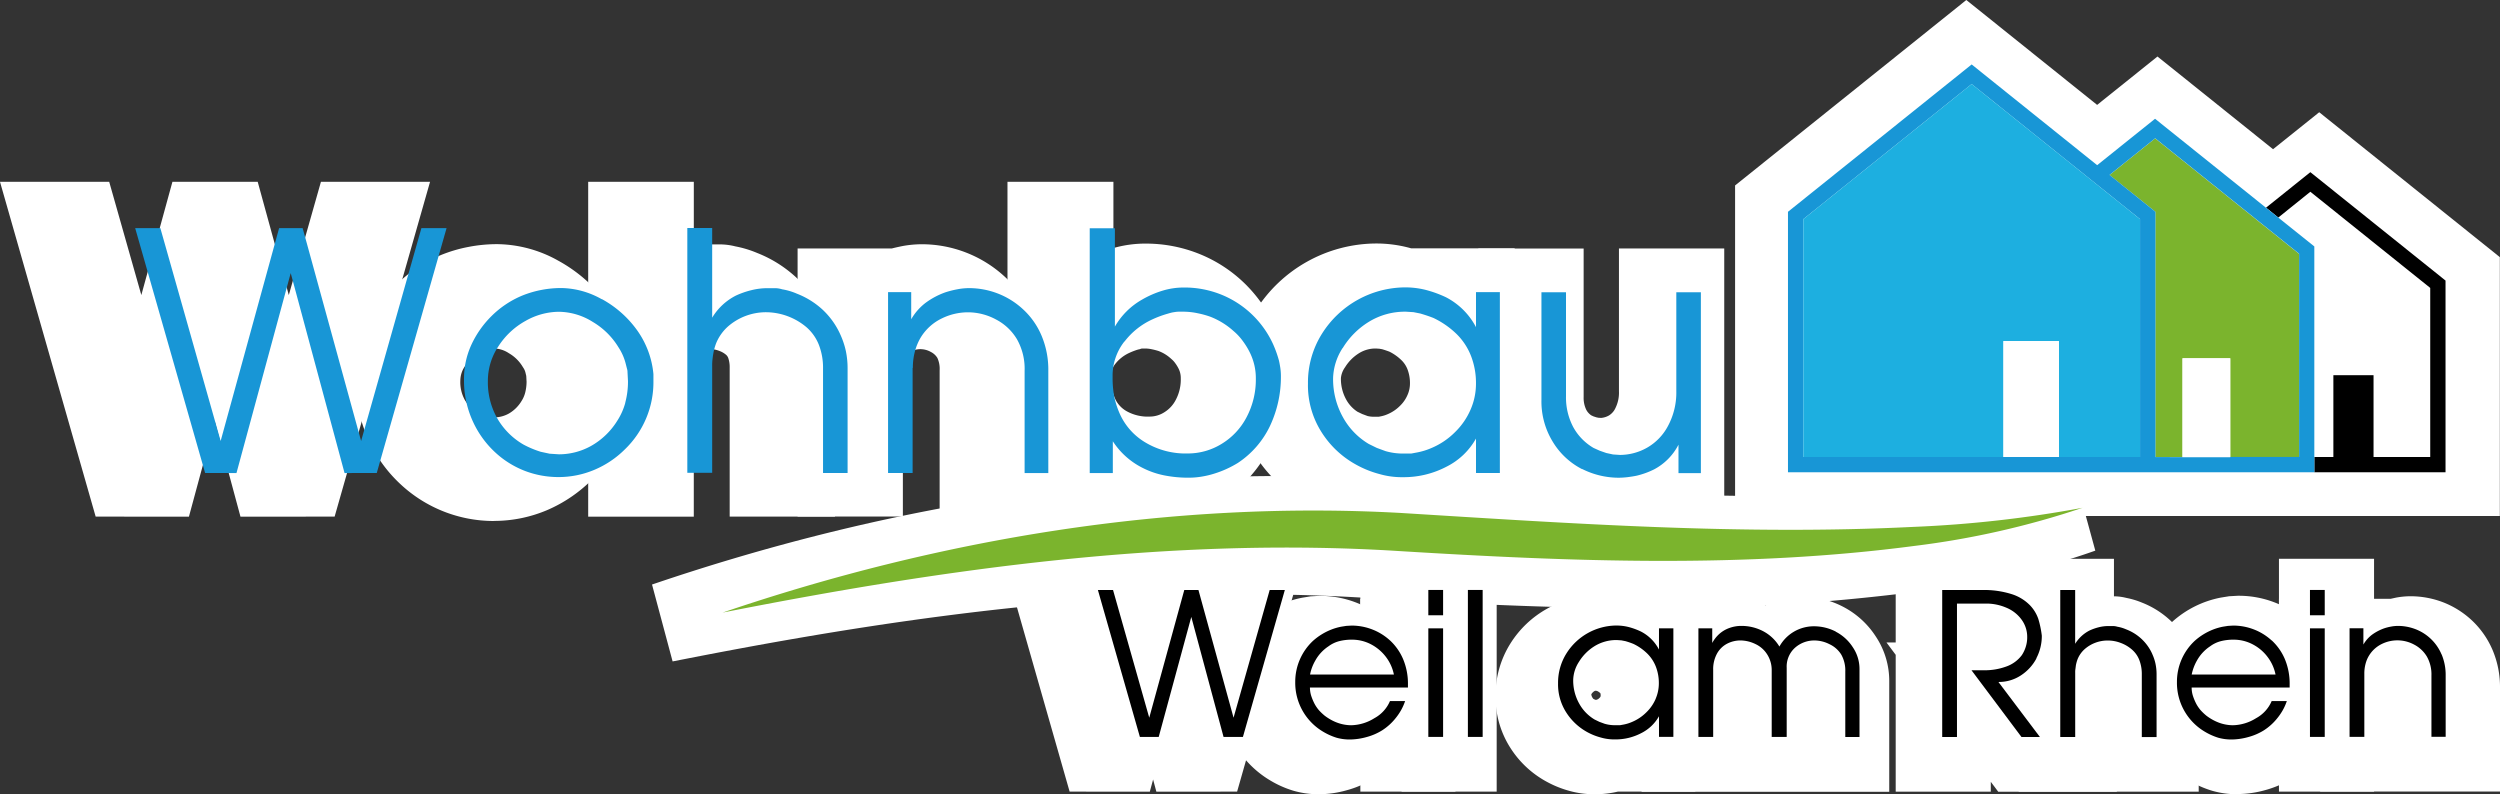 <svg xmlns="http://www.w3.org/2000/svg" width="379.711" height="120.634" viewBox="0 0 379.711 120.634">
  <rect x="0" y="0" width="379.711" height="120.634" fill="#333333" stroke="none"/>
  <g id="Gruppe_168" data-name="Gruppe 168" transform="translate(-119.467 -21.514)">
    <g id="Layer_1" transform="translate(119.467 21.514)">
      <g id="Gruppe_57" data-name="Gruppe 57">
        <path id="Pfad_176" data-name="Pfad 176" d="M217.67,78.368v-50.2L252.792,0,272.66,15.933l9.165-7.349,17.555,14.08,7.01-5.618,27.434,22.01V78.368Z" transform="translate(45.862)" fill="#fff"/>
        <path id="Pfad_177" data-name="Pfad 177" d="M32.616,59.179,28.694,73.671l-14.165-.012L0,22.81H16.587l4.879,17.2,4.722-17.2H39.142l4.722,17.2,4.879-17.2H65.317L50.825,73.659l-14.3.012Z" transform="translate(0 4.806)" fill="#fff"/>
        <path id="Pfad_178" data-name="Pfad 178" d="M65.579,72.677a20.736,20.736,0,0,1-14.1-5.545,21.1,21.1,0,0,1-4.964-6.913,21.706,21.706,0,0,1-1.9-9.08,19.031,19.031,0,0,1,1.683-7.906A22,22,0,0,1,50.7,36.889a21,21,0,0,1,6.889-4.613,21.812,21.812,0,0,1,4.141-1.223,22.827,22.827,0,0,1,4.395-.424,19.3,19.3,0,0,1,9.238,2.494,22.965,22.965,0,0,1,7.591,6.683,20.067,20.067,0,0,1,3.717,9.855l.036.327v1.429a21.036,21.036,0,0,1-1.647,8.293A21.743,21.743,0,0,1,73.715,71.019,20.672,20.672,0,0,1,65.6,72.665Zm.278-15.739a4.632,4.632,0,0,0,2.034-.581,5.425,5.425,0,0,0,1.937-1.925,4.3,4.3,0,0,0,.533-1.223,6.843,6.843,0,0,0,.218-1.683l-.048-.884-.121-.508a2.311,2.311,0,0,0-.363-.787l-.121-.194A5.8,5.8,0,0,0,67.9,47.2a4.232,4.232,0,0,0-2.2-.726,4.88,4.88,0,0,0-2.349.69,5.9,5.9,0,0,0-2.143,2.022,3.868,3.868,0,0,0-.69,2.191,5.552,5.552,0,0,0,.678,2.906,5.323,5.323,0,0,0,1.84,1.864,10.645,10.645,0,0,0,1.368.593l.69.145.787.048Z" transform="translate(9.399 6.454)" fill="#fff"/>
        <path id="Pfad_179" data-name="Pfad 179" d="M95.28,73.659V51.068a4.327,4.327,0,0,0-.218-1.5,1.21,1.21,0,0,0-.315-.472,3.312,3.312,0,0,0-1.078-.617,3.614,3.614,0,0,0-1.211-.254A3.081,3.081,0,0,0,90.268,49a1.168,1.168,0,0,0-.254.363h0s-.036.133-.1.4c-.024.194-.061.387-.073.581,0,.1-.012.194-.012.3V73.671H73.79V22.81H89.832v9.734a17.265,17.265,0,0,1,2.736-.23h1.223a9.7,9.7,0,0,1,2.349.3,16.226,16.226,0,0,1,3.293.993,18.848,18.848,0,0,1,5.872,3.656,18.285,18.285,0,0,1,4.322,6.041A19.418,19.418,0,0,1,110.849,47a19.224,19.224,0,0,1,.424,4.068V73.659H95.28Z" transform="translate(15.547 4.806)" fill="#fff"/>
        <path id="Pfad_180" data-name="Pfad 180" d="M121.635,72.009V49.781a3.985,3.985,0,0,0-.339-1.864A2.438,2.438,0,0,0,120.3,47a3.27,3.27,0,0,0-1.61-.424,3.345,3.345,0,0,0-1.489.375,1.983,1.983,0,0,0-.8.739,3.581,3.581,0,0,0-.23.593,3.811,3.811,0,0,0-.121,1.029V72H100.06V31.282h14.31c.521-.133,1.065-.254,1.61-.363a16.467,16.467,0,0,1,2.906-.278,18.606,18.606,0,0,1,12.664,4.952,18.057,18.057,0,0,1,4.383,6.235,20.045,20.045,0,0,1,1.55,7.954V72.009h-15.86Z" transform="translate(21.082 6.456)" fill="#fff"/>
        <path id="Pfad_181" data-name="Pfad 181" d="M148.134,74.41a24.922,24.922,0,0,1-5.085-.484c-.375-.073-.751-.17-1.126-.266H126.39V22.81h16.09V32.871a17.549,17.549,0,0,1,4.782-.678,21.788,21.788,0,0,1,8.463,1.647,21.274,21.274,0,0,1,6.756,4.467,21.665,21.665,0,0,1,4.467,6.356,22.533,22.533,0,0,1,1.259,3.511c.157.654.278,1.235.375,1.889a15.2,15.2,0,0,1,.169,2.119,24.426,24.426,0,0,1-2.276,10.509,20.557,20.557,0,0,1-7.179,8.33l-.145.1a21.657,21.657,0,0,1-5.073,2.337,20.014,20.014,0,0,1-2.821.69,18.1,18.1,0,0,1-3.111.266Zm-1.743-26.163-.206.048a10.691,10.691,0,0,0-1.344.521,5.751,5.751,0,0,0-2.131,1.719,2.741,2.741,0,0,0-.569,1.84,11.222,11.222,0,0,0,.145,2,7.118,7.118,0,0,0,.521,1.525,4.193,4.193,0,0,0,1.671,1.743,6.572,6.572,0,0,0,3.547.823,4.115,4.115,0,0,0,2.167-.642,4.764,4.764,0,0,0,1.768-1.913,6.559,6.559,0,0,0,.751-3.22,3.194,3.194,0,0,0-.3-1.441,5.831,5.831,0,0,0-.569-.932,3.133,3.133,0,0,0-.5-.545l-.218-.194a5.886,5.886,0,0,0-1.768-1.065,10.007,10.007,0,0,0-1.017-.266,5.031,5.031,0,0,0-.956-.121h-.569l-.109.024-.3.1Z" transform="translate(26.63 4.806)" fill="#fff"/>
        <path id="Pfad_182" data-name="Pfad 182" d="M176.02,72.694a19.188,19.188,0,0,1-5.448-.739,22.135,22.135,0,0,1-4.831-1.961,20.985,20.985,0,0,1-7.724-7.24,19.873,19.873,0,0,1-3.087-10.9,20.592,20.592,0,0,1,3.148-11.138,21.749,21.749,0,0,1,18.245-10.17,19.477,19.477,0,0,1,4.794.581c.194.048.387.1.593.157h15.7V72.016H181.529v-.048a21.187,21.187,0,0,1-5.5.714Zm-.908-15.933a4.063,4.063,0,0,0,.9.1h.751l.424-.085a4.829,4.829,0,0,0,.956-.315,5.846,5.846,0,0,0,1.852-1.259,5.054,5.054,0,0,0,1.15-1.671,4.249,4.249,0,0,0,.363-1.671,5.877,5.877,0,0,0-.375-2.2,3.886,3.886,0,0,0-.92-1.392,7.154,7.154,0,0,0-1.84-1.3c-.242-.085-.593-.218-1.09-.363l-.4-.073-.533-.036a4.755,4.755,0,0,0-2.542.69,6.544,6.544,0,0,0-2.155,2.155,3.37,3.37,0,0,0-.63,1.622,6.466,6.466,0,0,0,.763,3.22,5.152,5.152,0,0,0,1.743,1.913l.726.351.847.315Z" transform="translate(32.643 6.437)" fill="#fff"/>
        <path id="Pfad_183" data-name="Pfad 183" d="M203.754,72.648a19,19,0,0,1-8.511-2.01,17.492,17.492,0,0,1-7.022-6.453,18.183,18.183,0,0,1-2.76-9.9v-23.1h15.993V53.725a4.129,4.129,0,0,0,.4,1.949,2.328,2.328,0,0,0,.763.847l.339.157.448.145.3.061.4.024a2.877,2.877,0,0,0,1.2-.375,2.556,2.556,0,0,0,.969-1.1,5.277,5.277,0,0,0,.545-2.567V31.17H222.81V71.9H208.935c-.3.085-.617.169-.92.242-.69.145-1.332.254-2.058.351a17.933,17.933,0,0,1-2.179.145Z" transform="translate(39.076 6.567)" fill="#fff"/>
        <path id="Pfad_184" data-name="Pfad 184" d="M148.625,103.624l-.5,1.852-12.18-.012L125.84,70.1h15l1.053,3.741,1.029-3.741h11.465l1.029,3.741,1.065-3.741h14.988l-10.085,35.364-12.264.012Z" transform="translate(26.514 14.77)" fill="#fff"/>
        <path id="Pfad_185" data-name="Pfad 185" d="M168.026,104.884a13.648,13.648,0,0,1-3.826-.521,15.346,15.346,0,0,1-3.523-1.55,15.094,15.094,0,0,1-2.6-24.081,15.482,15.482,0,0,1,7.422-3.7l1.259-.206,1.308-.073h.17a15.105,15.105,0,0,1,10.158,3.935,14.52,14.52,0,0,1,3.547,4.976,14.8,14.8,0,0,1,.956,3.063h2.312l-1.986,5.739V96.7H181.6c-.1.194-.206.387-.315.569a15.524,15.524,0,0,1-1.38,2.01,14.634,14.634,0,0,1-3.547,3.2,15.021,15.021,0,0,1-4.116,1.8,15.813,15.813,0,0,1-4.213.605Zm-.351-14.625-.012-.012Z" transform="translate(32.296 15.75)" fill="#fff"/>
        <rect id="Rechteck_92" data-name="Rechteck 92" width="14.444" height="29.287" transform="translate(206.617 90.948)" fill="#fff"/>
        <rect id="Rechteck_93" data-name="Rechteck 93" width="14.444" height="16.114" transform="translate(206.617 84.87)" fill="#fff"/>
        <rect id="Rechteck_94" data-name="Rechteck 94" width="14.444" height="35.364" transform="translate(212.877 84.87)" fill="#fff"/>
        <path id="Pfad_186" data-name="Pfad 186" d="M202.693,104.884a13.991,13.991,0,0,1-3.935-.533,15.721,15.721,0,0,1-3.39-1.38,14.972,14.972,0,0,1-5.521-5.17,14.329,14.329,0,0,1-2.228-7.845,14.779,14.779,0,0,1,2.264-7.978,15.458,15.458,0,0,1,12.991-7.228,14.3,14.3,0,0,1,3.475.424.308.308,0,0,1,.085.024H217.96v29.287H206.192a15.2,15.2,0,0,1-3.5.4Zm.085-14.335h.073l.1-.012h0s.036-.012.1-.036a.992.992,0,0,0,.339-.23.82.82,0,0,0,.182-.242,1.081,1.081,0,0,0-.036-.5,2.849,2.849,0,0,0-.4-.291c-.073-.024-.145-.048-.23-.073h-.024a.5.5,0,0,0-.194.024,1.359,1.359,0,0,0-.521.508h0a.987.987,0,0,0,.133.448,1.063,1.063,0,0,0,.182.254l.145.073.182.073Z" transform="translate(39.531 15.75)" fill="#fff"/>
        <path id="Pfad_187" data-name="Pfad 187" d="M205.942,104.474V75.187h9.891a11.547,11.547,0,0,1,2.942-.387,13.309,13.309,0,0,1,5.981,1.38,12.26,12.26,0,0,1,5.557-1.308,13.334,13.334,0,0,1,6.235,1.525A13.063,13.063,0,0,1,241.5,80.89a12.182,12.182,0,0,1,2.058,6.816V104.5H205.93Z" transform="translate(43.389 15.76)" fill="#fff"/>
        <path id="Pfad_188" data-name="Pfad 188" d="M253.622,105.462l-1.114-1.489v1.5H238.064V84.687l-1.4-1.877h1.4V70.11h12.3a19.962,19.962,0,0,1,6.816,1.017A13.038,13.038,0,0,1,262.4,74.42a12.012,12.012,0,0,1,2.7,4.48,20.688,20.688,0,0,1,.8,3.741l.048.387v.387a13.586,13.586,0,0,1-1.574,6.4,12.732,12.732,0,0,1-2.191,3.027l9.516,12.64H253.61Z" transform="translate(49.863 14.772)" fill="#fff"/>
        <path id="Pfad_189" data-name="Pfad 189" d="M253.25,105.464V70.1h14.468v5.7a7.905,7.905,0,0,1,1.877.242,12.2,12.2,0,0,1,2.373.714,13.588,13.588,0,0,1,4.262,2.664,13.4,13.4,0,0,1,3.16,4.407,14.23,14.23,0,0,1,.9,2.712,13.73,13.73,0,0,1,.3,2.954v15.981H253.25Z" transform="translate(53.359 14.77)" fill="#fff"/>
        <path id="Pfad_190" data-name="Pfad 190" d="M283.268,104.886a13.587,13.587,0,0,1-3.826-.521,15.577,15.577,0,0,1-3.523-1.55,15,15,0,0,1-7.41-13.076,14.927,14.927,0,0,1,4.806-11.005,15.391,15.391,0,0,1,7.422-3.717L282,74.813l1.308-.073h.17a15.105,15.105,0,0,1,10.158,3.935,14.83,14.83,0,0,1,4.5,8.027h2.3l-1.961,5.727v4.25h-1.622c-.1.194-.206.4-.315.581a15.444,15.444,0,0,1-4.927,5.194,15.35,15.35,0,0,1-4.116,1.8,15.882,15.882,0,0,1-4.213.605Z" transform="translate(56.574 15.747)" fill="#fff"/>
        <rect id="Rechteck_95" data-name="Rechteck 95" width="14.444" height="16.114" transform="translate(346.138 84.87)" fill="#fff"/>
        <rect id="Rechteck_96" data-name="Rechteck 96" width="14.444" height="29.287" transform="translate(346.138 90.948)" fill="#fff"/>
        <path id="Pfad_191" data-name="Pfad 191" d="M291.07,104.474V75.187h10.715l.835-.182A12.385,12.385,0,0,1,304.8,74.8a13.89,13.89,0,0,1,4.855.884,13.591,13.591,0,0,1,4.383,2.712,13.35,13.35,0,0,1,3.22,4.576,14.385,14.385,0,0,1,1.126,5.727v15.763H291.07Z" transform="translate(61.327 15.76)" fill="#fff"/>
        <path id="Pfad_192" data-name="Pfad 192" d="M81.8,76.252c32.144-10.933,64.252-16.478,95.415-16.478,4.77,0,9.577.133,14.274.4l4.964.3c18.487,1.15,37.6,2.349,56.334,2.349,6.719,0,12.942-.145,19.044-.448a182.69,182.69,0,0,0,25.994-2.918l3.184,11.647c-9.831,3.511-19.989,5.218-27.749,6.32a309.049,309.049,0,0,1-40.595,2.434c-14.928,0-29.614-.787-42.181-1.562-5.7-.363-11.586-.545-17.507-.545-32.35,0-64.046,5.436-88.054,10.182L81.8,76.264Z" transform="translate(17.235 12.528)" fill="#fff"/>
      </g>
    </g>
    <g id="Logo_bunt" data-name="Logo bunt" transform="translate(140 31.302)">
      <g id="Gruppe_29" data-name="Gruppe 29">
        <path id="Pfad_89" data-name="Pfad 89" d="M128.927,47.96a9.625,9.625,0,0,0,3.765,4.183,11.867,11.867,0,0,0,6.542,1.708,9.747,9.747,0,0,0,5.055-1.429,10.3,10.3,0,0,0,3.823-4.055,12.076,12.076,0,0,0,1.418-5.868,8.76,8.76,0,0,0-.906-3.974,11.177,11.177,0,0,0-1.057-1.731,8.955,8.955,0,0,0-1.418-1.534,11.445,11.445,0,0,0-3.556-2.185,13.9,13.9,0,0,0-1.859-.511,10.316,10.316,0,0,0-2.138-.244h-.709a3.424,3.424,0,0,0-.535.035c-.151.023-.314.058-.5.081a5.18,5.18,0,0,0-.744.2,14.085,14.085,0,0,0-2.254.837,11.042,11.042,0,0,0-4.264,3.381A8.383,8.383,0,0,0,127.8,42.2a15.524,15.524,0,0,0,.256,3.068,12.619,12.619,0,0,0,.895,2.7Z" transform="translate(20.7 5.235)" fill="none"/>
        <path id="Pfad_90" data-name="Pfad 90" d="M199.185,77.262a7.632,7.632,0,0,0-2.08-1.441,12.2,12.2,0,0,0-1.22-.418l-.6-.116-.662-.046a6.285,6.285,0,0,0-3.439.941,7.258,7.258,0,0,0-2.347,2.37,5.294,5.294,0,0,0-.871,2.742,7.013,7.013,0,0,0,.895,3.567,6.557,6.557,0,0,0,2.359,2.452l.72.349.79.291a5.491,5.491,0,0,0,1.592.221h.755l.558-.1a6.665,6.665,0,0,0,1.278-.4,6.954,6.954,0,0,0,2.173-1.464,6.577,6.577,0,0,0,1.418-2.068,6.013,6.013,0,0,0,.476-2.312,6.887,6.887,0,0,0-.453-2.545,5.8,5.8,0,0,0-1.336-2.022Z" transform="translate(30.445 12.187)" fill="none"/>
        <path id="Pfad_91" data-name="Pfad 91" d="M67.225,40.909l-.174-.686a8.171,8.171,0,0,0-1.1-2.51,11.387,11.387,0,0,0-3.9-3.858,9.738,9.738,0,0,0-5.148-1.545,10.333,10.333,0,0,0-5.066,1.383A11.6,11.6,0,0,0,47.7,37.551a9.423,9.423,0,0,0-1.6,5.264,10.993,10.993,0,0,0,1.476,5.763A10.782,10.782,0,0,0,51.5,52.47a14.6,14.6,0,0,0,2.626,1.1l1.348.29,1.418.093a10.047,10.047,0,0,0,4.869-1.267,10.953,10.953,0,0,0,3.986-3.823A10.09,10.09,0,0,0,66.981,46.1a12.336,12.336,0,0,0,.418-3.3l-.07-1.325a2.31,2.31,0,0,0-.093-.593Z" transform="translate(7.467 5.233)" fill="none"/>
        <path id="Pfad_92" data-name="Pfad 92" d="M162.015,52.421l1.208.593,1.325.488a9.417,9.417,0,0,0,2.649.372h1.255l.93-.174a10.427,10.427,0,0,0,2.138-.662,11.533,11.533,0,0,0,3.614-2.44,11.074,11.074,0,0,0,2.359-3.451,9.812,9.812,0,0,0,.8-3.858,11.617,11.617,0,0,0-.755-4.241,9.705,9.705,0,0,0-2.231-3.37,12.762,12.762,0,0,0-3.463-2.394,19.575,19.575,0,0,0-2.033-.686l-1.011-.2-1.1-.07a10.461,10.461,0,0,0-5.729,1.569,12.223,12.223,0,0,0-3.916,3.951,8.857,8.857,0,0,0-1.452,4.567,11.854,11.854,0,0,0,1.487,5.938,10.726,10.726,0,0,0,3.939,4.079Z" transform="translate(25.365 5.237)" fill="none"/>
        <path id="Pfad_93" data-name="Pfad 93" d="M162.891,75.944a6.1,6.1,0,0,0-2.963-.744,7.716,7.716,0,0,0-1.964.232,4.693,4.693,0,0,0-1.592.767,6.078,6.078,0,0,0-2.022,2.185,7.107,7.107,0,0,0-.79,2.115h12.724a6.693,6.693,0,0,0-1.139-2.58,6.556,6.556,0,0,0-2.266-1.975Z" transform="translate(24.873 12.18)" fill="none"/>
        <path id="Pfad_94" data-name="Pfad 94" d="M278.131,75.944a6.1,6.1,0,0,0-2.963-.744,7.715,7.715,0,0,0-1.964.232,4.693,4.693,0,0,0-1.592.767,6.078,6.078,0,0,0-2.022,2.185,7.326,7.326,0,0,0-.79,2.115h12.724a6.693,6.693,0,0,0-1.139-2.58,6.556,6.556,0,0,0-2.266-1.975Z" transform="translate(43.539 12.18)" fill="none"/>
        <path id="Pfad_95" data-name="Pfad 95" d="M303.207,31.246,285.01,16.64l-4.88,3.916,5.484,4.392V56.926h17.592V31.234Zm-8.61,25.68h-6.1V44.493h6.1Z" transform="translate(45.374 2.695)" fill="#fff"/>
        <path id="Pfad_96" data-name="Pfad 96" d="M280.389,20.971l4.869-3.916,18.208,14.606V57.34h-17.6v2.324H305.79V30.545L285.258,14.08l-6.728,5.392Z" transform="translate(45.115 2.281)"/>
        <path id="Pfad_97" data-name="Pfad 97" d="M286.854,27.194,265,9.66l-6.937,5.566,6.972,5.589V58.056h4.125V43.067h7.251V58.056h10.446Z" transform="translate(41.799 1.565)" fill="#7bb42d"/>
        <path id="Pfad_98" data-name="Pfad 98" d="M295.984,59.621V27.643L290.5,23.251l-1.859-1.487L271.792,8.25,263,15.3,243.939,0l-27.9,22.38V61.945h79.944V59.621Zm-12.77.023h-7.251l-4.113-.012V22.38l-6.972-5.6,6.937-5.566,21.857,17.534V59.609H283.225Zm-33.267-.023H218.364V23.5l25.575-20.52L269.514,23.5V59.621H249.935Z" transform="translate(34.993)" fill="#1896d6"/>
        <path id="Pfad_99" data-name="Pfad 99" d="M267.61,38.41V53.423h7.251V38.41Z" transform="translate(43.346 6.221)" fill="#fff"/>
        <path id="Pfad_100" data-name="Pfad 100" d="M243.615,2.56,218.04,23.08V59.206h51.15V23.08L243.615,2.56Zm13.258,56.646h-8.424V41.6h8.424v17.6Z" transform="translate(35.317 0.415)" fill="#1dafe0"/>
        <rect id="Rechteck_46" data-name="Rechteck 46" width="8.424" height="17.604" transform="translate(283.754 42.017)" fill="#fff"/>
        <rect id="Rechteck_47" data-name="Rechteck 47" width="6.1" height="12.433" transform="translate(333.87 47.199)"/>
        <path id="Pfad_101" data-name="Pfad 101" d="M34.313,53.726,25.436,21.4H21.857L12.979,53.726,3.823,21.4H0L10.62,58.583l4.764.012,8.238-30.374L31.8,58.595l4.892-.012L47.292,21.4H43.469Z" transform="translate(0 3.466)" fill="#1896d6"/>
        <path id="Pfad_102" data-name="Pfad 102" d="M63.907,30.926a12.838,12.838,0,0,0-6.1-1.7,15.826,15.826,0,0,0-5.938,1.127,14.53,14.53,0,0,0-4.729,3.149,14.988,14.988,0,0,0-3.068,4.4,12.338,12.338,0,0,0-1.092,5.182,14.861,14.861,0,0,0,1.3,6.3,14.677,14.677,0,0,0,3.4,4.764,14.052,14.052,0,0,0,4.567,2.858,14.229,14.229,0,0,0,5.031.93A13.987,13.987,0,0,0,62.8,56.827a14.531,14.531,0,0,0,4.613-3.1A14.147,14.147,0,0,0,71.75,43.36V42.3a13.59,13.59,0,0,0-2.475-6.658A16.04,16.04,0,0,0,63.907,30.9Zm3.579,15.7a9.754,9.754,0,0,1-1.232,2.766,11.049,11.049,0,0,1-3.986,3.823A10.047,10.047,0,0,1,57.4,54.48l-1.418-.093-1.348-.29a14.957,14.957,0,0,1-2.626-1.1A10.871,10.871,0,0,1,48.081,49.1a11.1,11.1,0,0,1-1.476-5.763,9.46,9.46,0,0,1,1.6-5.264,11.507,11.507,0,0,1,4.125-3.858A10.341,10.341,0,0,1,57.4,32.832a9.86,9.86,0,0,1,5.148,1.545,11.286,11.286,0,0,1,3.9,3.858,8.171,8.171,0,0,1,1.1,2.51l.174.686a1.847,1.847,0,0,1,.093.593l.07,1.325a12.274,12.274,0,0,1-.418,3.3Z" transform="translate(6.962 4.735)" fill="#1896d6"/>
        <path id="Pfad_103" data-name="Pfad 103" d="M78.375,36.311a8.788,8.788,0,0,1,5.88-2.138,9.607,9.607,0,0,1,6.042,2.3,6.942,6.942,0,0,1,1.859,2.661,9.59,9.59,0,0,1,.627,3.579V58.586h3.73V42.714a12.827,12.827,0,0,0-.267-2.661,12.3,12.3,0,0,0-.79-2.394,11.75,11.75,0,0,0-2.765-3.9,12.344,12.344,0,0,0-3.881-2.405,9.37,9.37,0,0,0-2.231-.662,3.9,3.9,0,0,0-1.034-.174H84.371a10.174,10.174,0,0,0-2.51.314,12.928,12.928,0,0,0-2.289.8A8.926,8.926,0,0,0,75.946,35V21.38H72.17V58.563h3.776V42.272a7.9,7.9,0,0,1,.046-.93c.035-.29.07-.593.128-.906a8.45,8.45,0,0,1,.442-1.592A6.976,6.976,0,0,1,78.4,36.288Z" transform="translate(11.69 3.463)" fill="#1896d6"/>
        <path id="Pfad_104" data-name="Pfad 104" d="M102.175,41.348a9.617,9.617,0,0,1,.314-2.5,8.261,8.261,0,0,1,.883-2.115,7.626,7.626,0,0,1,3.2-2.893,9.073,9.073,0,0,1,3.951-.93,8.976,8.976,0,0,1,4.264,1.081,7.979,7.979,0,0,1,3.2,3.01,9.091,9.091,0,0,1,1.162,4.8V57.325h3.6V41.8a13.272,13.272,0,0,0-1.023-5.333,11.491,11.491,0,0,0-2.8-4,12,12,0,0,0-3.893-2.429,12.147,12.147,0,0,0-4.346-.8,9.616,9.616,0,0,0-1.743.174,15.086,15.086,0,0,0-1.766.442,11.548,11.548,0,0,0-3.033,1.592,8.348,8.348,0,0,0-2.219,2.521V29.844H98.41V57.313h3.73V41.348Z" transform="translate(15.94 4.736)" fill="#1896d6"/>
        <path id="Pfad_105" data-name="Pfad 105" d="M128.268,53.748a11.536,11.536,0,0,0,4.613,4.1,12.7,12.7,0,0,0,3.219,1.1,18.587,18.587,0,0,0,3.73.349,11.744,11.744,0,0,0,2.01-.174,13.6,13.6,0,0,0,1.917-.465,15.681,15.681,0,0,0,3.532-1.615,13.868,13.868,0,0,0,4.892-5.67,17.522,17.522,0,0,0,1.627-7.6,9.11,9.11,0,0,0-.093-1.174c-.07-.442-.139-.825-.221-1.15A16.982,16.982,0,0,0,152.611,39a14.7,14.7,0,0,0-7.739-7.46,14.979,14.979,0,0,0-5.88-1.127,11.017,11.017,0,0,0-3.149.476,14.624,14.624,0,0,0-3.079,1.336,11.025,11.025,0,0,0-4.171,4.125V21.41H124.77V58.593h3.509V53.759Zm1.789-15.129a11.127,11.127,0,0,1,4.264-3.381,15.335,15.335,0,0,1,2.254-.837c.314-.093.558-.163.744-.2s.36-.058.5-.081a3.529,3.529,0,0,1,.535-.035h.709a10.492,10.492,0,0,1,2.138.244,13.42,13.42,0,0,1,1.859.511,11.445,11.445,0,0,1,3.556,2.185,8.513,8.513,0,0,1,1.418,1.534,11.178,11.178,0,0,1,1.057,1.731A8.76,8.76,0,0,1,150,44.266a12.207,12.207,0,0,1-1.418,5.868,10.3,10.3,0,0,1-3.823,4.055,9.747,9.747,0,0,1-5.055,1.429,11.894,11.894,0,0,1-6.542-1.708,9.625,9.625,0,0,1-3.765-4.183,12.836,12.836,0,0,1-.895-2.7,15.522,15.522,0,0,1-.256-3.068,8.383,8.383,0,0,1,1.789-5.345Z" transform="translate(20.209 3.468)" fill="#1896d6"/>
        <path id="Pfad_106" data-name="Pfad 106" d="M160.644,56.086a15.218,15.218,0,0,0,3.463,1.394,12.221,12.221,0,0,0,3.625.488,13.986,13.986,0,0,0,6.6-1.592,10.519,10.519,0,0,0,4.485-4.276v5.229h3.625V29.86h-3.625v5.322a10.686,10.686,0,0,0-4.567-4.543,17.562,17.562,0,0,0-3.068-1.115,12.731,12.731,0,0,0-3.161-.383,15.026,15.026,0,0,0-12.6,7.042,13.911,13.911,0,0,0-2.126,7.588,13.227,13.227,0,0,0,2.045,7.332,14.357,14.357,0,0,0,5.287,4.973Zm-2.068-17.732a12,12,0,0,1,3.916-3.951,10.461,10.461,0,0,1,5.729-1.569l1.1.07,1.011.2c.8.232,1.476.465,2.033.686a13.215,13.215,0,0,1,3.463,2.394,9.545,9.545,0,0,1,2.231,3.37,11.379,11.379,0,0,1,.755,4.241,9.77,9.77,0,0,1-.8,3.858,10.629,10.629,0,0,1-2.359,3.451,11.153,11.153,0,0,1-3.614,2.44,10.212,10.212,0,0,1-2.138.662l-.93.174H167.72a9.417,9.417,0,0,1-2.649-.372l-1.325-.488-1.208-.593a10.726,10.726,0,0,1-3.939-4.079,11.886,11.886,0,0,1-1.487-5.938,8.857,8.857,0,0,1,1.452-4.567Z" transform="translate(24.831 4.72)" fill="#1896d6"/>
        <path id="Pfad_107" data-name="Pfad 107" d="M190,56.622a12.383,12.383,0,0,0,5.577,1.325,12.709,12.709,0,0,0,1.371-.093c.523-.07.976-.139,1.348-.221a12.282,12.282,0,0,0,2.626-.953,8.753,8.753,0,0,0,3.707-3.753v4.323h3.4V29.78h-3.73V44.793a10.7,10.7,0,0,1-1.255,5.275,8.188,8.188,0,0,1-3.219,3.335,8.372,8.372,0,0,1-4.079,1.081l-1.057-.07-1.023-.221-1-.349-.93-.418a8.246,8.246,0,0,1-3.1-3.184,9.623,9.623,0,0,1-1.092-4.636V29.78h-3.73V46.141a11.688,11.688,0,0,0,1.755,6.4,11.115,11.115,0,0,0,4.415,4.1Z" transform="translate(29.774 4.824)" fill="#1896d6"/>
        <path id="Pfad_108" data-name="Pfad 108" d="M146.442,88.095l-5.333-19.4h-2.15l-5.322,19.4-5.5-19.4h-2.3l6.379,22.322h2.858l4.95-18.231,4.9,18.231h2.94l6.368-22.322h-2.3Z" transform="translate(20.383 11.126)"/>
        <path id="Pfad_109" data-name="Pfad 109" d="M166.038,75.616a8.5,8.5,0,0,0-2.754-1.7,8.674,8.674,0,0,0-3.1-.569l-.8.046-.732.116a8.468,8.468,0,0,0-1.534.442,9.271,9.271,0,0,0-2.777,1.708,8.506,8.506,0,0,0-2.707,6.263,8.616,8.616,0,0,0,4.253,7.553,9.4,9.4,0,0,0,2.022.906,7.305,7.305,0,0,0,2.068.267,9.717,9.717,0,0,0,2.5-.372,8.692,8.692,0,0,0,2.382-1.034,8.381,8.381,0,0,0,2.022-1.836,8.869,8.869,0,0,0,.813-1.185,8.177,8.177,0,0,0,.627-1.406h-2.3a5.323,5.323,0,0,1-2.37,2.6,6.872,6.872,0,0,1-3.532,1.069,6.2,6.2,0,0,1-2.022-.36,6.623,6.623,0,0,1-1.069-.488,7.766,7.766,0,0,1-.918-.6,8.419,8.419,0,0,1-.86-.813,5.511,5.511,0,0,1-.674-.976,8.045,8.045,0,0,1-.535-1.29,4.2,4.2,0,0,1-.174-1.2h14.885v-.43A9.628,9.628,0,0,0,168,78.4a8.312,8.312,0,0,0-1.987-2.812Zm-12.154,5.171a6.8,6.8,0,0,1,.79-2.115,6.193,6.193,0,0,1,2.022-2.185,4.694,4.694,0,0,1,1.592-.767,7.651,7.651,0,0,1,1.964-.232,6.161,6.161,0,0,1,2.963.744,6.773,6.773,0,0,1,2.266,1.975,6.545,6.545,0,0,1,1.139,2.58H153.9Z" transform="translate(24.56 11.881)"/>
        <rect id="Rechteck_48" data-name="Rechteck 48" width="2.243" height="3.846" transform="translate(196.408 79.816)"/>
        <rect id="Rechteck_49" data-name="Rechteck 49" width="2.243" height="16.488" transform="translate(196.408 85.649)"/>
        <rect id="Rechteck_50" data-name="Rechteck 50" width="2.243" height="22.322" transform="translate(202.416 79.816)"/>
        <path id="Pfad_110" data-name="Pfad 110" d="M201.3,76.965a6.373,6.373,0,0,0-2.742-2.719,10.737,10.737,0,0,0-1.836-.674,7.759,7.759,0,0,0-1.894-.232,9.036,9.036,0,0,0-7.564,4.23,8.359,8.359,0,0,0-1.278,4.555,7.874,7.874,0,0,0,1.232,4.4,8.767,8.767,0,0,0,3.172,2.986,9.063,9.063,0,0,0,2.08.837,7.315,7.315,0,0,0,2.185.29,8.351,8.351,0,0,0,3.962-.953,6.341,6.341,0,0,0,2.7-2.568v3.137H203.5V73.77h-2.185v3.2Zm-.476,7.483a6.269,6.269,0,0,1-1.418,2.068,6.762,6.762,0,0,1-2.173,1.464,5.933,5.933,0,0,1-1.278.4l-.558.1h-.755a5.49,5.49,0,0,1-1.592-.221l-.79-.29-.72-.349a6.388,6.388,0,0,1-2.359-2.452,7.163,7.163,0,0,1-.895-3.567,5.294,5.294,0,0,1,.871-2.742,7.259,7.259,0,0,1,2.347-2.37,6.285,6.285,0,0,1,3.439-.941l.662.046.6.116a12.2,12.2,0,0,1,1.22.418,7.814,7.814,0,0,1,2.08,1.441,5.742,5.742,0,0,1,1.336,2.022,6.887,6.887,0,0,1,.453,2.545,5.97,5.97,0,0,1-.476,2.312Z" transform="translate(30.126 11.879)"/>
        <path id="Pfad_111" data-name="Pfad 111" d="M225.211,74.261a7.191,7.191,0,0,0-3.312-.813,5.976,5.976,0,0,0-5.264,3.079,6.282,6.282,0,0,0-2.475-2.336,7.055,7.055,0,0,0-3.323-.8,5.258,5.258,0,0,0-1.824.325,4.611,4.611,0,0,0-1.534.918,5.072,5.072,0,0,0-1.046,1.348V73.762h-2.1V90.25h2.243V80.06a4.921,4.921,0,0,1,.581-2.463,3.716,3.716,0,0,1,1.545-1.511,4.4,4.4,0,0,1,2.022-.488,5.311,5.311,0,0,1,2.266.546,4.211,4.211,0,0,1,1.813,1.615,4.41,4.41,0,0,1,.662,2.359V90.25h2.277v-10.5a3.831,3.831,0,0,1,1.278-3.056,4.382,4.382,0,0,1,2.951-1.092,5.076,5.076,0,0,1,2.277.569,4.2,4.2,0,0,1,1.778,1.569,4.885,4.885,0,0,1,.616,2.568v9.958H228.8V79.955a5.872,5.872,0,0,0-1.023-3.335,6.747,6.747,0,0,0-2.58-2.347Z" transform="translate(33.096 11.887)"/>
        <path id="Pfad_112" data-name="Pfad 112" d="M250.492,79.076a7.271,7.271,0,0,0,.837-3.439,14.666,14.666,0,0,0-.534-2.556,5.651,5.651,0,0,0-1.3-2.1,6.725,6.725,0,0,0-2.719-1.65A13.93,13.93,0,0,0,242.2,68.7h-6V91.022h2.243V70.757h4.485a7.677,7.677,0,0,1,2.986.616,5.386,5.386,0,0,1,2.324,1.8,4.436,4.436,0,0,1,.871,2.707,4.749,4.749,0,0,1-.232,1.487,4.948,4.948,0,0,1-.581,1.22,5.016,5.016,0,0,1-2.336,1.72,9.568,9.568,0,0,1-3.439.581H240.65l7.588,10.132h2.8l-6.3-8.355a6.1,6.1,0,0,0,3.416-1,6.986,6.986,0,0,0,2.359-2.58Z" transform="translate(38.258 11.128)"/>
        <path id="Pfad_113" data-name="Pfad 113" d="M265.62,78.449a7.04,7.04,0,0,0-1.662-2.336,7.214,7.214,0,0,0-2.324-1.441,5.764,5.764,0,0,0-1.336-.4,2.341,2.341,0,0,0-.616-.1h-.709a6.043,6.043,0,0,0-1.511.186,8.072,8.072,0,0,0-1.383.488,5.519,5.519,0,0,0-2.185,2.022V68.7H251.63V91.022H253.9V81.238a2.875,2.875,0,0,1,.035-.558c.023-.174.046-.36.07-.546a5.558,5.558,0,0,1,.267-.953,4.116,4.116,0,0,1,1.1-1.534,5.284,5.284,0,0,1,3.532-1.278,5.4,5.4,0,0,1,1.894.36,5.5,5.5,0,0,1,1.731,1.023,4,4,0,0,1,1.115,1.6,5.912,5.912,0,0,1,.372,2.15v9.528h2.243V81.5a7.808,7.808,0,0,0-.163-1.6,6.981,6.981,0,0,0-.476-1.441Z" transform="translate(40.758 11.128)"/>
        <path id="Pfad_114" data-name="Pfad 114" d="M281.277,75.616a8.5,8.5,0,0,0-2.754-1.7,8.674,8.674,0,0,0-3.1-.569l-.79.046-.732.116a8.469,8.469,0,0,0-1.534.442,9.271,9.271,0,0,0-2.777,1.708,8.506,8.506,0,0,0-2.707,6.263,8.616,8.616,0,0,0,4.253,7.553,9.4,9.4,0,0,0,2.022.906,7.306,7.306,0,0,0,2.068.267,9.717,9.717,0,0,0,2.5-.372,8.691,8.691,0,0,0,2.382-1.034,8.379,8.379,0,0,0,2.022-1.836,8.872,8.872,0,0,0,.813-1.185,7.8,7.8,0,0,0,.627-1.406h-2.3a5.323,5.323,0,0,1-2.37,2.6,6.872,6.872,0,0,1-3.532,1.069,6.2,6.2,0,0,1-2.022-.36,7.124,7.124,0,0,1-1.069-.488,7.769,7.769,0,0,1-.918-.6,8.411,8.411,0,0,1-.86-.813,5.5,5.5,0,0,1-.674-.976,8.042,8.042,0,0,1-.535-1.29,4.2,4.2,0,0,1-.174-1.2H284v-.43a9.627,9.627,0,0,0-.744-3.927,8.312,8.312,0,0,0-1.987-2.812Zm-12.154,5.171a7.11,7.11,0,0,1,.79-2.115,6.193,6.193,0,0,1,2.022-2.185,4.694,4.694,0,0,1,1.592-.767,7.651,7.651,0,0,1,1.964-.232,6.161,6.161,0,0,1,2.963.744,6.663,6.663,0,0,1,2.266,1.975,6.545,6.545,0,0,1,1.139,2.58H269.134Z" transform="translate(43.228 11.881)"/>
        <rect id="Rechteck_51" data-name="Rechteck 51" width="2.243" height="16.488" transform="translate(330.314 85.649)"/>
        <rect id="Rechteck_52" data-name="Rechteck 52" width="2.243" height="3.846" transform="translate(330.314 79.816)"/>
        <path id="Pfad_115" data-name="Pfad 115" d="M303.419,77.724a6.989,6.989,0,0,0-1.673-2.405,7.074,7.074,0,0,0-2.336-1.452,7.422,7.422,0,0,0-2.6-.476,5.692,5.692,0,0,0-1.046.1,7.4,7.4,0,0,0-1.057.267,7.328,7.328,0,0,0-1.824.953,4.964,4.964,0,0,0-1.336,1.511V73.75h-2.1V90.239h2.243V80.652a5.637,5.637,0,0,1,.186-1.5,4.618,4.618,0,0,1,.535-1.267,4.671,4.671,0,0,1,1.917-1.743,5.356,5.356,0,0,1,4.938.093,4.854,4.854,0,0,1,1.917,1.8,5.485,5.485,0,0,1,.7,2.882v9.319h2.161V80.92a8.094,8.094,0,0,0-.616-3.207Z" transform="translate(46.882 11.887)"/>
        <path id="Pfad_116" data-name="Pfad 116" d="M257.583,60.855c-25.935,1.29-51.836-.511-77.724-2.115-34.906-1.952-70.09,3.916-103.079,15.129,33.941-6.7,68.208-11.527,102.788-9.342,25.97,1.592,52.359,2.638,78.282-.79a129.509,129.509,0,0,0,25.494-5.787A180.229,180.229,0,0,1,257.583,60.855Z" transform="translate(12.436 9.386)" fill="#7bb42d"/>
      </g>
    </g>
  </g>
</svg>
